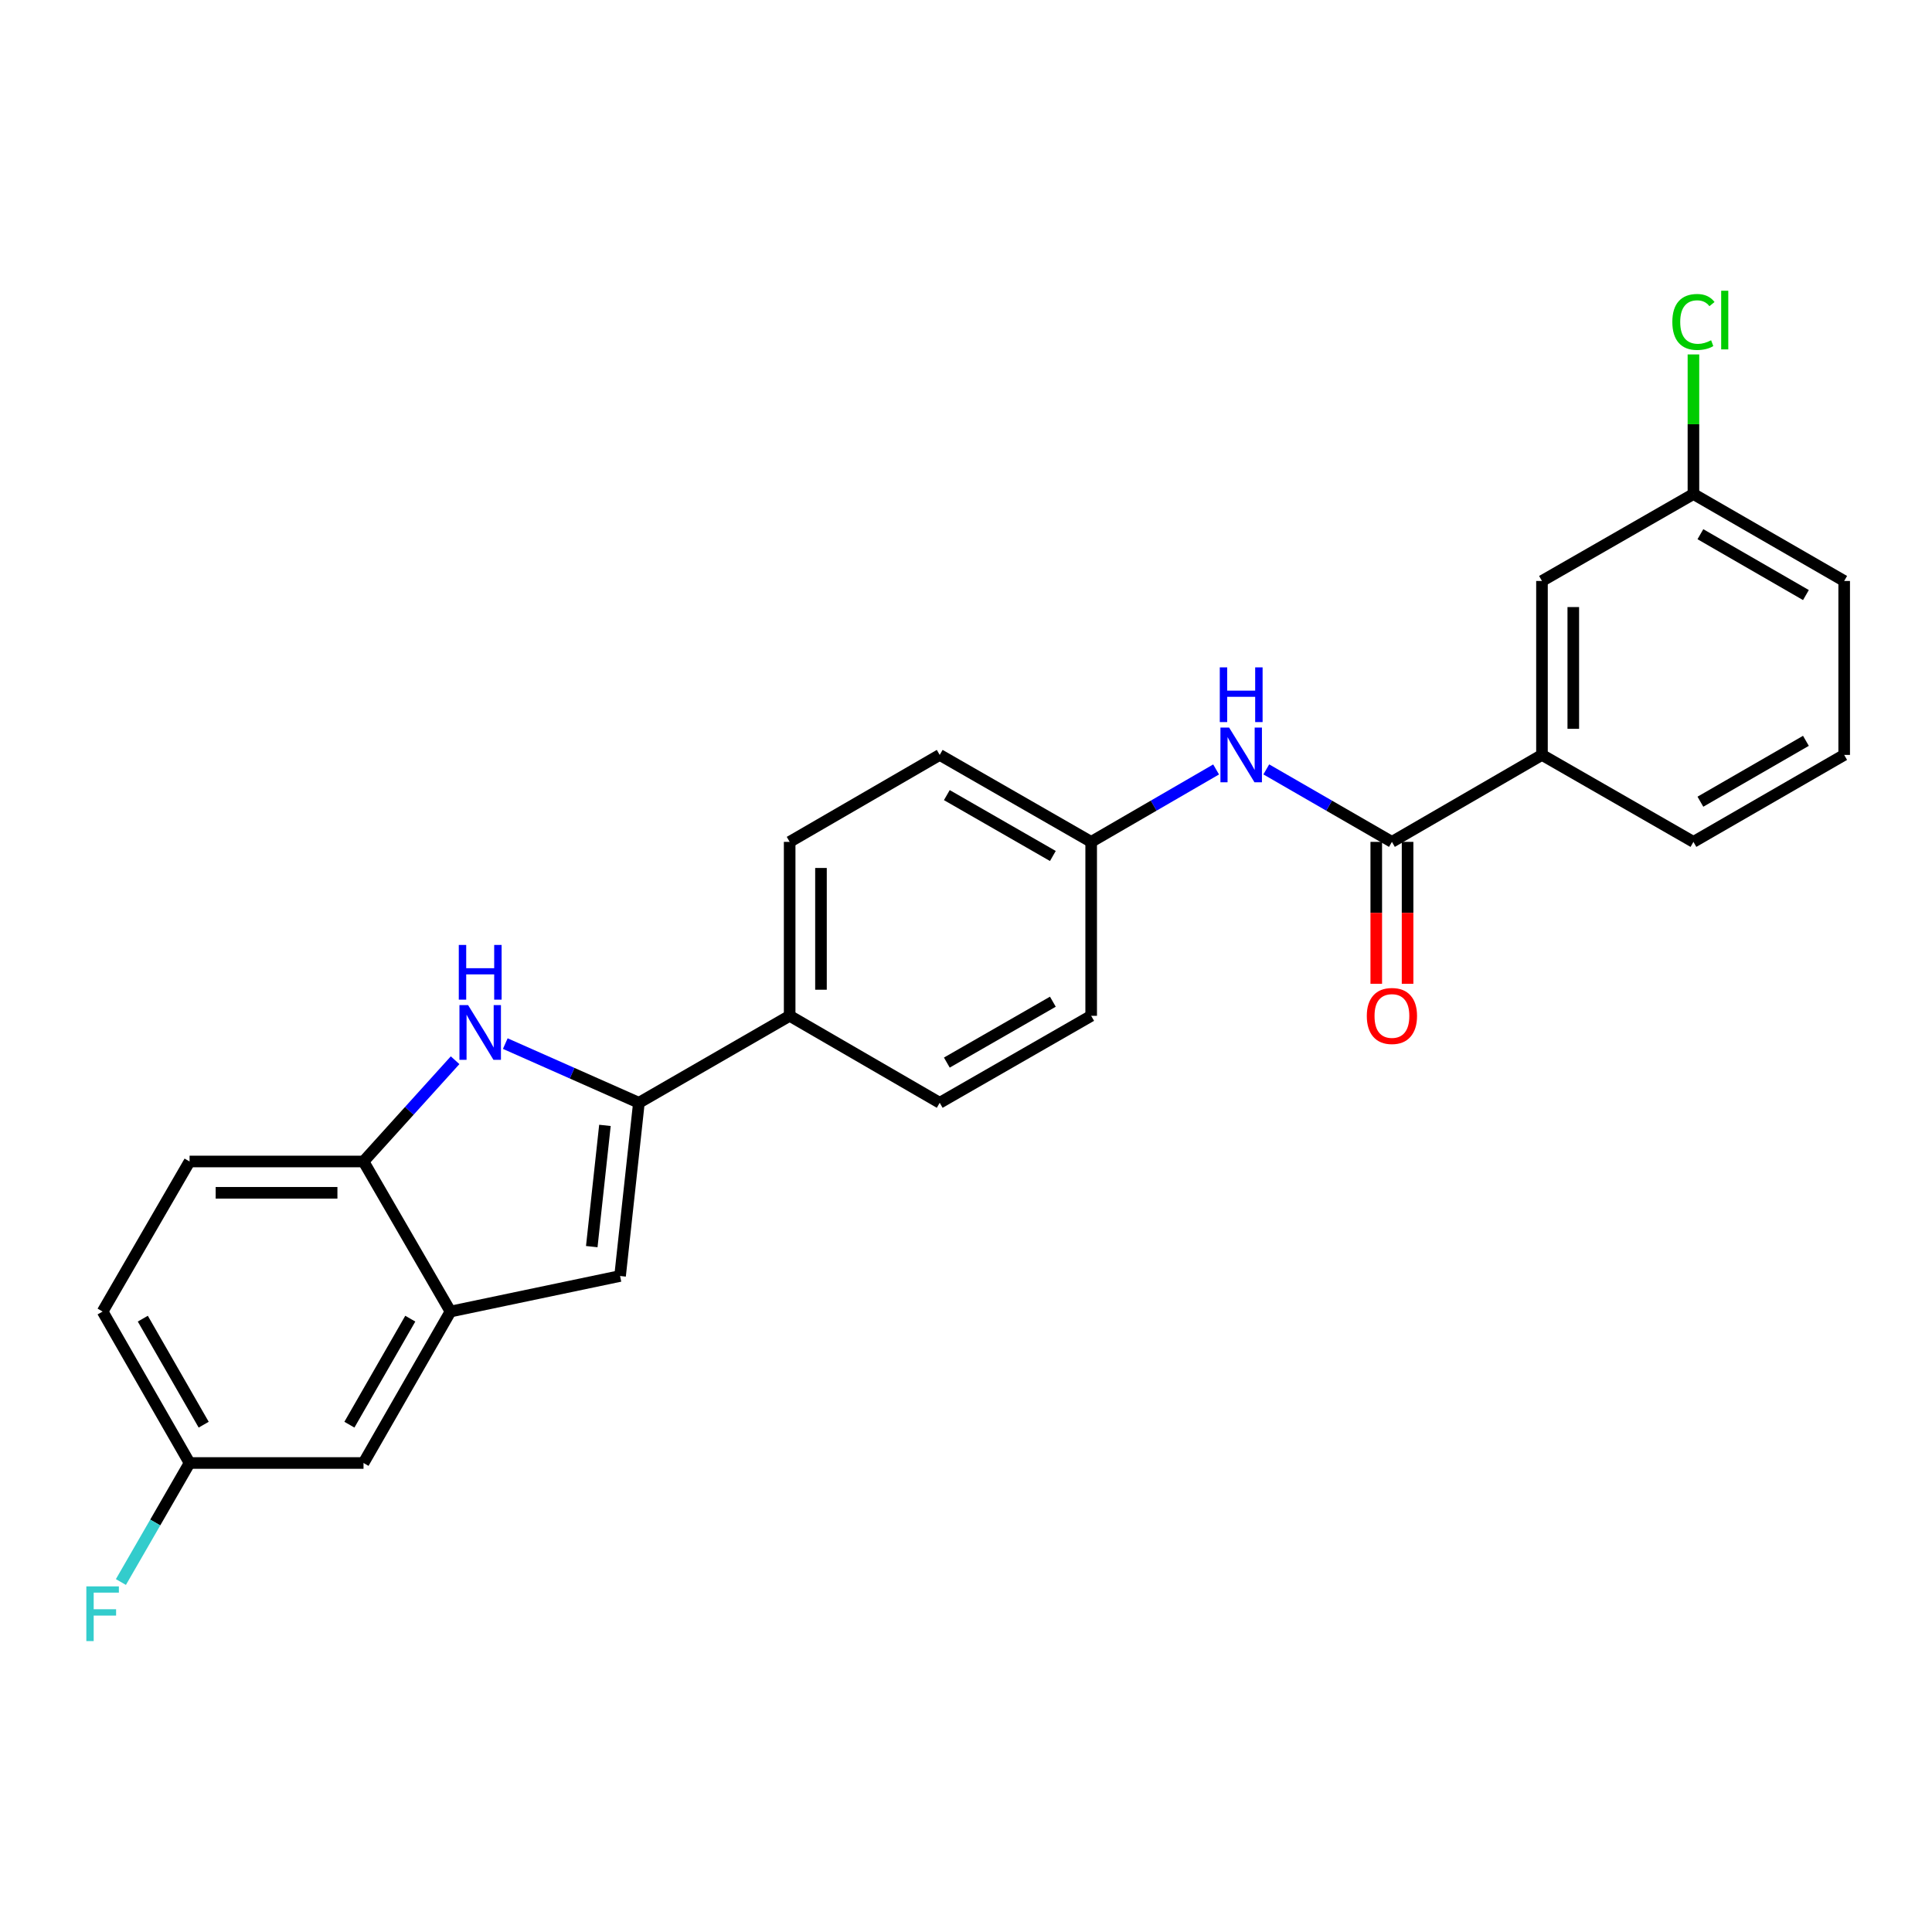 <?xml version='1.0' encoding='iso-8859-1'?>
<svg version='1.1' baseProfile='full'
              xmlns='http://www.w3.org/2000/svg'
                      xmlns:rdkit='http://www.rdkit.org/xml'
                      xmlns:xlink='http://www.w3.org/1999/xlink'
                  xml:space='preserve'
width='1000px' height='1000px' viewBox='0 0 1000 1000'>
<!-- END OF HEADER -->
<rect style='opacity:1.0;fill:#FFFFFF;stroke:none' width='1000' height='1000' x='0' y='0'> </rect>
<path class='bond-0' d='M 330.691,570.8 L 296.113,555.482' style='fill:none;fill-rule:evenodd;stroke:#000000;stroke-width:6px;stroke-linecap:butt;stroke-linejoin:miter;stroke-opacity:1' />
<path class='bond-0' d='M 296.113,555.482 L 261.535,540.165' style='fill:none;fill-rule:evenodd;stroke:#0000FF;stroke-width:6px;stroke-linecap:butt;stroke-linejoin:miter;stroke-opacity:1' />
<path class='bond-1' d='M 330.691,570.8 L 320.948,660.452' style='fill:none;fill-rule:evenodd;stroke:#000000;stroke-width:6px;stroke-linecap:butt;stroke-linejoin:miter;stroke-opacity:1' />
<path class='bond-1' d='M 313.116,582.497 L 306.296,645.253' style='fill:none;fill-rule:evenodd;stroke:#000000;stroke-width:6px;stroke-linecap:butt;stroke-linejoin:miter;stroke-opacity:1' />
<path class='bond-7' d='M 330.691,570.8 L 408.727,525.785' style='fill:none;fill-rule:evenodd;stroke:#000000;stroke-width:6px;stroke-linecap:butt;stroke-linejoin:miter;stroke-opacity:1' />
<path class='bond-4' d='M 235.558,548.774 L 211.856,574.978' style='fill:none;fill-rule:evenodd;stroke:#0000FF;stroke-width:6px;stroke-linecap:butt;stroke-linejoin:miter;stroke-opacity:1' />
<path class='bond-4' d='M 211.856,574.978 L 188.154,601.183' style='fill:none;fill-rule:evenodd;stroke:#000000;stroke-width:6px;stroke-linecap:butt;stroke-linejoin:miter;stroke-opacity:1' />
<path class='bond-3' d='M 320.948,660.452 L 233.169,678.849' style='fill:none;fill-rule:evenodd;stroke:#000000;stroke-width:6px;stroke-linecap:butt;stroke-linejoin:miter;stroke-opacity:1' />
<path class='bond-2' d='M 720.456,435.755 L 687.943,416.995' style='fill:none;fill-rule:evenodd;stroke:#000000;stroke-width:6px;stroke-linecap:butt;stroke-linejoin:miter;stroke-opacity:1' />
<path class='bond-2' d='M 687.943,416.995 L 655.43,398.236' style='fill:none;fill-rule:evenodd;stroke:#0000FF;stroke-width:6px;stroke-linecap:butt;stroke-linejoin:miter;stroke-opacity:1' />
<path class='bond-6' d='M 720.456,435.755 L 798.123,390.74' style='fill:none;fill-rule:evenodd;stroke:#000000;stroke-width:6px;stroke-linecap:butt;stroke-linejoin:miter;stroke-opacity:1' />
<path class='bond-9' d='M 712.352,435.755 L 712.352,472.485' style='fill:none;fill-rule:evenodd;stroke:#000000;stroke-width:6px;stroke-linecap:butt;stroke-linejoin:miter;stroke-opacity:1' />
<path class='bond-9' d='M 712.352,472.485 L 712.352,509.214' style='fill:none;fill-rule:evenodd;stroke:#FF0000;stroke-width:6px;stroke-linecap:butt;stroke-linejoin:miter;stroke-opacity:1' />
<path class='bond-9' d='M 728.56,435.755 L 728.56,472.485' style='fill:none;fill-rule:evenodd;stroke:#000000;stroke-width:6px;stroke-linecap:butt;stroke-linejoin:miter;stroke-opacity:1' />
<path class='bond-9' d='M 728.56,472.485 L 728.56,509.214' style='fill:none;fill-rule:evenodd;stroke:#FF0000;stroke-width:6px;stroke-linecap:butt;stroke-linejoin:miter;stroke-opacity:1' />
<path class='bond-8' d='M 233.169,678.849 L 188.154,757.245' style='fill:none;fill-rule:evenodd;stroke:#000000;stroke-width:6px;stroke-linecap:butt;stroke-linejoin:miter;stroke-opacity:1' />
<path class='bond-8' d='M 212.36,682.537 L 180.85,737.415' style='fill:none;fill-rule:evenodd;stroke:#000000;stroke-width:6px;stroke-linecap:butt;stroke-linejoin:miter;stroke-opacity:1' />
<path class='bond-25' d='M 233.169,678.849 L 188.154,601.183' style='fill:none;fill-rule:evenodd;stroke:#000000;stroke-width:6px;stroke-linecap:butt;stroke-linejoin:miter;stroke-opacity:1' />
<path class='bond-11' d='M 188.154,601.183 L 98.124,601.183' style='fill:none;fill-rule:evenodd;stroke:#000000;stroke-width:6px;stroke-linecap:butt;stroke-linejoin:miter;stroke-opacity:1' />
<path class='bond-11' d='M 174.649,617.391 L 111.628,617.391' style='fill:none;fill-rule:evenodd;stroke:#000000;stroke-width:6px;stroke-linecap:butt;stroke-linejoin:miter;stroke-opacity:1' />
<path class='bond-5' d='M 629.454,398.267 L 597.122,417.011' style='fill:none;fill-rule:evenodd;stroke:#0000FF;stroke-width:6px;stroke-linecap:butt;stroke-linejoin:miter;stroke-opacity:1' />
<path class='bond-5' d='M 597.122,417.011 L 564.79,435.755' style='fill:none;fill-rule:evenodd;stroke:#000000;stroke-width:6px;stroke-linecap:butt;stroke-linejoin:miter;stroke-opacity:1' />
<path class='bond-10' d='M 798.123,390.74 L 798.123,300.71' style='fill:none;fill-rule:evenodd;stroke:#000000;stroke-width:6px;stroke-linecap:butt;stroke-linejoin:miter;stroke-opacity:1' />
<path class='bond-10' d='M 814.331,377.235 L 814.331,314.214' style='fill:none;fill-rule:evenodd;stroke:#000000;stroke-width:6px;stroke-linecap:butt;stroke-linejoin:miter;stroke-opacity:1' />
<path class='bond-22' d='M 798.123,390.74 L 876.519,435.755' style='fill:none;fill-rule:evenodd;stroke:#000000;stroke-width:6px;stroke-linecap:butt;stroke-linejoin:miter;stroke-opacity:1' />
<path class='bond-12' d='M 408.727,525.785 L 408.727,435.755' style='fill:none;fill-rule:evenodd;stroke:#000000;stroke-width:6px;stroke-linecap:butt;stroke-linejoin:miter;stroke-opacity:1' />
<path class='bond-12' d='M 424.936,512.281 L 424.936,449.259' style='fill:none;fill-rule:evenodd;stroke:#000000;stroke-width:6px;stroke-linecap:butt;stroke-linejoin:miter;stroke-opacity:1' />
<path class='bond-13' d='M 408.727,525.785 L 486.394,570.8' style='fill:none;fill-rule:evenodd;stroke:#000000;stroke-width:6px;stroke-linecap:butt;stroke-linejoin:miter;stroke-opacity:1' />
<path class='bond-15' d='M 188.154,757.245 L 98.124,757.245' style='fill:none;fill-rule:evenodd;stroke:#000000;stroke-width:6px;stroke-linecap:butt;stroke-linejoin:miter;stroke-opacity:1' />
<path class='bond-16' d='M 798.123,300.71 L 876.519,255.712' style='fill:none;fill-rule:evenodd;stroke:#000000;stroke-width:6px;stroke-linecap:butt;stroke-linejoin:miter;stroke-opacity:1' />
<path class='bond-19' d='M 98.124,601.183 L 53.109,678.849' style='fill:none;fill-rule:evenodd;stroke:#000000;stroke-width:6px;stroke-linecap:butt;stroke-linejoin:miter;stroke-opacity:1' />
<path class='bond-18' d='M 408.727,435.755 L 486.394,390.74' style='fill:none;fill-rule:evenodd;stroke:#000000;stroke-width:6px;stroke-linecap:butt;stroke-linejoin:miter;stroke-opacity:1' />
<path class='bond-17' d='M 486.394,570.8 L 564.79,525.785' style='fill:none;fill-rule:evenodd;stroke:#000000;stroke-width:6px;stroke-linecap:butt;stroke-linejoin:miter;stroke-opacity:1' />
<path class='bond-17' d='M 490.082,549.992 L 544.959,518.481' style='fill:none;fill-rule:evenodd;stroke:#000000;stroke-width:6px;stroke-linecap:butt;stroke-linejoin:miter;stroke-opacity:1' />
<path class='bond-14' d='M 564.79,435.755 L 564.79,525.785' style='fill:none;fill-rule:evenodd;stroke:#000000;stroke-width:6px;stroke-linecap:butt;stroke-linejoin:miter;stroke-opacity:1' />
<path class='bond-26' d='M 564.79,435.755 L 486.394,390.74' style='fill:none;fill-rule:evenodd;stroke:#000000;stroke-width:6px;stroke-linecap:butt;stroke-linejoin:miter;stroke-opacity:1' />
<path class='bond-26' d='M 544.959,443.059 L 490.082,411.548' style='fill:none;fill-rule:evenodd;stroke:#000000;stroke-width:6px;stroke-linecap:butt;stroke-linejoin:miter;stroke-opacity:1' />
<path class='bond-20' d='M 98.124,757.245 L 80.351,788.048' style='fill:none;fill-rule:evenodd;stroke:#000000;stroke-width:6px;stroke-linecap:butt;stroke-linejoin:miter;stroke-opacity:1' />
<path class='bond-20' d='M 80.351,788.048 L 62.578,818.851' style='fill:none;fill-rule:evenodd;stroke:#33CCCC;stroke-width:6px;stroke-linecap:butt;stroke-linejoin:miter;stroke-opacity:1' />
<path class='bond-27' d='M 98.124,757.245 L 53.109,678.849' style='fill:none;fill-rule:evenodd;stroke:#000000;stroke-width:6px;stroke-linecap:butt;stroke-linejoin:miter;stroke-opacity:1' />
<path class='bond-27' d='M 105.428,737.415 L 73.917,682.537' style='fill:none;fill-rule:evenodd;stroke:#000000;stroke-width:6px;stroke-linecap:butt;stroke-linejoin:miter;stroke-opacity:1' />
<path class='bond-21' d='M 876.519,255.712 L 876.519,219.584' style='fill:none;fill-rule:evenodd;stroke:#000000;stroke-width:6px;stroke-linecap:butt;stroke-linejoin:miter;stroke-opacity:1' />
<path class='bond-21' d='M 876.519,219.584 L 876.519,183.455' style='fill:none;fill-rule:evenodd;stroke:#00CC00;stroke-width:6px;stroke-linecap:butt;stroke-linejoin:miter;stroke-opacity:1' />
<path class='bond-28' d='M 876.519,255.712 L 954.545,300.71' style='fill:none;fill-rule:evenodd;stroke:#000000;stroke-width:6px;stroke-linecap:butt;stroke-linejoin:miter;stroke-opacity:1' />
<path class='bond-28' d='M 880.125,276.503 L 934.744,308.001' style='fill:none;fill-rule:evenodd;stroke:#000000;stroke-width:6px;stroke-linecap:butt;stroke-linejoin:miter;stroke-opacity:1' />
<path class='bond-23' d='M 876.519,435.755 L 954.545,390.74' style='fill:none;fill-rule:evenodd;stroke:#000000;stroke-width:6px;stroke-linecap:butt;stroke-linejoin:miter;stroke-opacity:1' />
<path class='bond-23' d='M 880.123,414.963 L 934.742,383.452' style='fill:none;fill-rule:evenodd;stroke:#000000;stroke-width:6px;stroke-linecap:butt;stroke-linejoin:miter;stroke-opacity:1' />
<path class='bond-24' d='M 954.545,390.74 L 954.545,300.71' style='fill:none;fill-rule:evenodd;stroke:#000000;stroke-width:6px;stroke-linecap:butt;stroke-linejoin:miter;stroke-opacity:1' />
<path  class='atom-1' d='M 242.289 520.252
L 251.569 535.252
Q 252.489 536.732, 253.969 539.412
Q 255.449 542.092, 255.529 542.252
L 255.529 520.252
L 259.289 520.252
L 259.289 548.572
L 255.409 548.572
L 245.449 532.172
Q 244.289 530.252, 243.049 528.052
Q 241.849 525.852, 241.489 525.172
L 241.489 548.572
L 237.809 548.572
L 237.809 520.252
L 242.289 520.252
' fill='#0000FF'/>
<path  class='atom-1' d='M 237.469 489.1
L 241.309 489.1
L 241.309 501.14
L 255.789 501.14
L 255.789 489.1
L 259.629 489.1
L 259.629 517.42
L 255.789 517.42
L 255.789 504.34
L 241.309 504.34
L 241.309 517.42
L 237.469 517.42
L 237.469 489.1
' fill='#0000FF'/>
<path  class='atom-6' d='M 636.178 376.58
L 645.458 391.58
Q 646.378 393.06, 647.858 395.74
Q 649.338 398.42, 649.418 398.58
L 649.418 376.58
L 653.178 376.58
L 653.178 404.9
L 649.298 404.9
L 639.338 388.5
Q 638.178 386.58, 636.938 384.38
Q 635.738 382.18, 635.378 381.5
L 635.378 404.9
L 631.698 404.9
L 631.698 376.58
L 636.178 376.58
' fill='#0000FF'/>
<path  class='atom-6' d='M 631.358 345.428
L 635.198 345.428
L 635.198 357.468
L 649.678 357.468
L 649.678 345.428
L 653.518 345.428
L 653.518 373.748
L 649.678 373.748
L 649.678 360.668
L 635.198 360.668
L 635.198 373.748
L 631.358 373.748
L 631.358 345.428
' fill='#0000FF'/>
<path  class='atom-10' d='M 707.456 525.865
Q 707.456 519.065, 710.816 515.265
Q 714.176 511.465, 720.456 511.465
Q 726.736 511.465, 730.096 515.265
Q 733.456 519.065, 733.456 525.865
Q 733.456 532.745, 730.056 536.665
Q 726.656 540.545, 720.456 540.545
Q 714.216 540.545, 710.816 536.665
Q 707.456 532.785, 707.456 525.865
M 720.456 537.345
Q 724.776 537.345, 727.096 534.465
Q 729.456 531.545, 729.456 525.865
Q 729.456 520.305, 727.096 517.505
Q 724.776 514.665, 720.456 514.665
Q 716.136 514.665, 713.776 517.465
Q 711.456 520.265, 711.456 525.865
Q 711.456 531.585, 713.776 534.465
Q 716.136 537.345, 720.456 537.345
' fill='#FF0000'/>
<path  class='atom-21' d='M 44.689 821.103
L 61.529 821.103
L 61.529 824.343
L 48.489 824.343
L 48.489 832.943
L 60.089 832.943
L 60.089 836.223
L 48.489 836.223
L 48.489 849.423
L 44.689 849.423
L 44.689 821.103
' fill='#33CCCC'/>
<path  class='atom-22' d='M 865.599 166.644
Q 865.599 159.604, 868.879 155.924
Q 872.199 152.204, 878.479 152.204
Q 884.319 152.204, 887.439 156.324
L 884.799 158.484
Q 882.519 155.484, 878.479 155.484
Q 874.199 155.484, 871.919 158.364
Q 869.679 161.204, 869.679 166.644
Q 869.679 172.244, 871.999 175.124
Q 874.359 178.004, 878.919 178.004
Q 882.039 178.004, 885.679 176.124
L 886.799 179.124
Q 885.319 180.084, 883.079 180.644
Q 880.839 181.204, 878.359 181.204
Q 872.199 181.204, 868.879 177.444
Q 865.599 173.684, 865.599 166.644
' fill='#00CC00'/>
<path  class='atom-22' d='M 890.879 150.484
L 894.559 150.484
L 894.559 180.844
L 890.879 180.844
L 890.879 150.484
' fill='#00CC00'/>
</svg>
